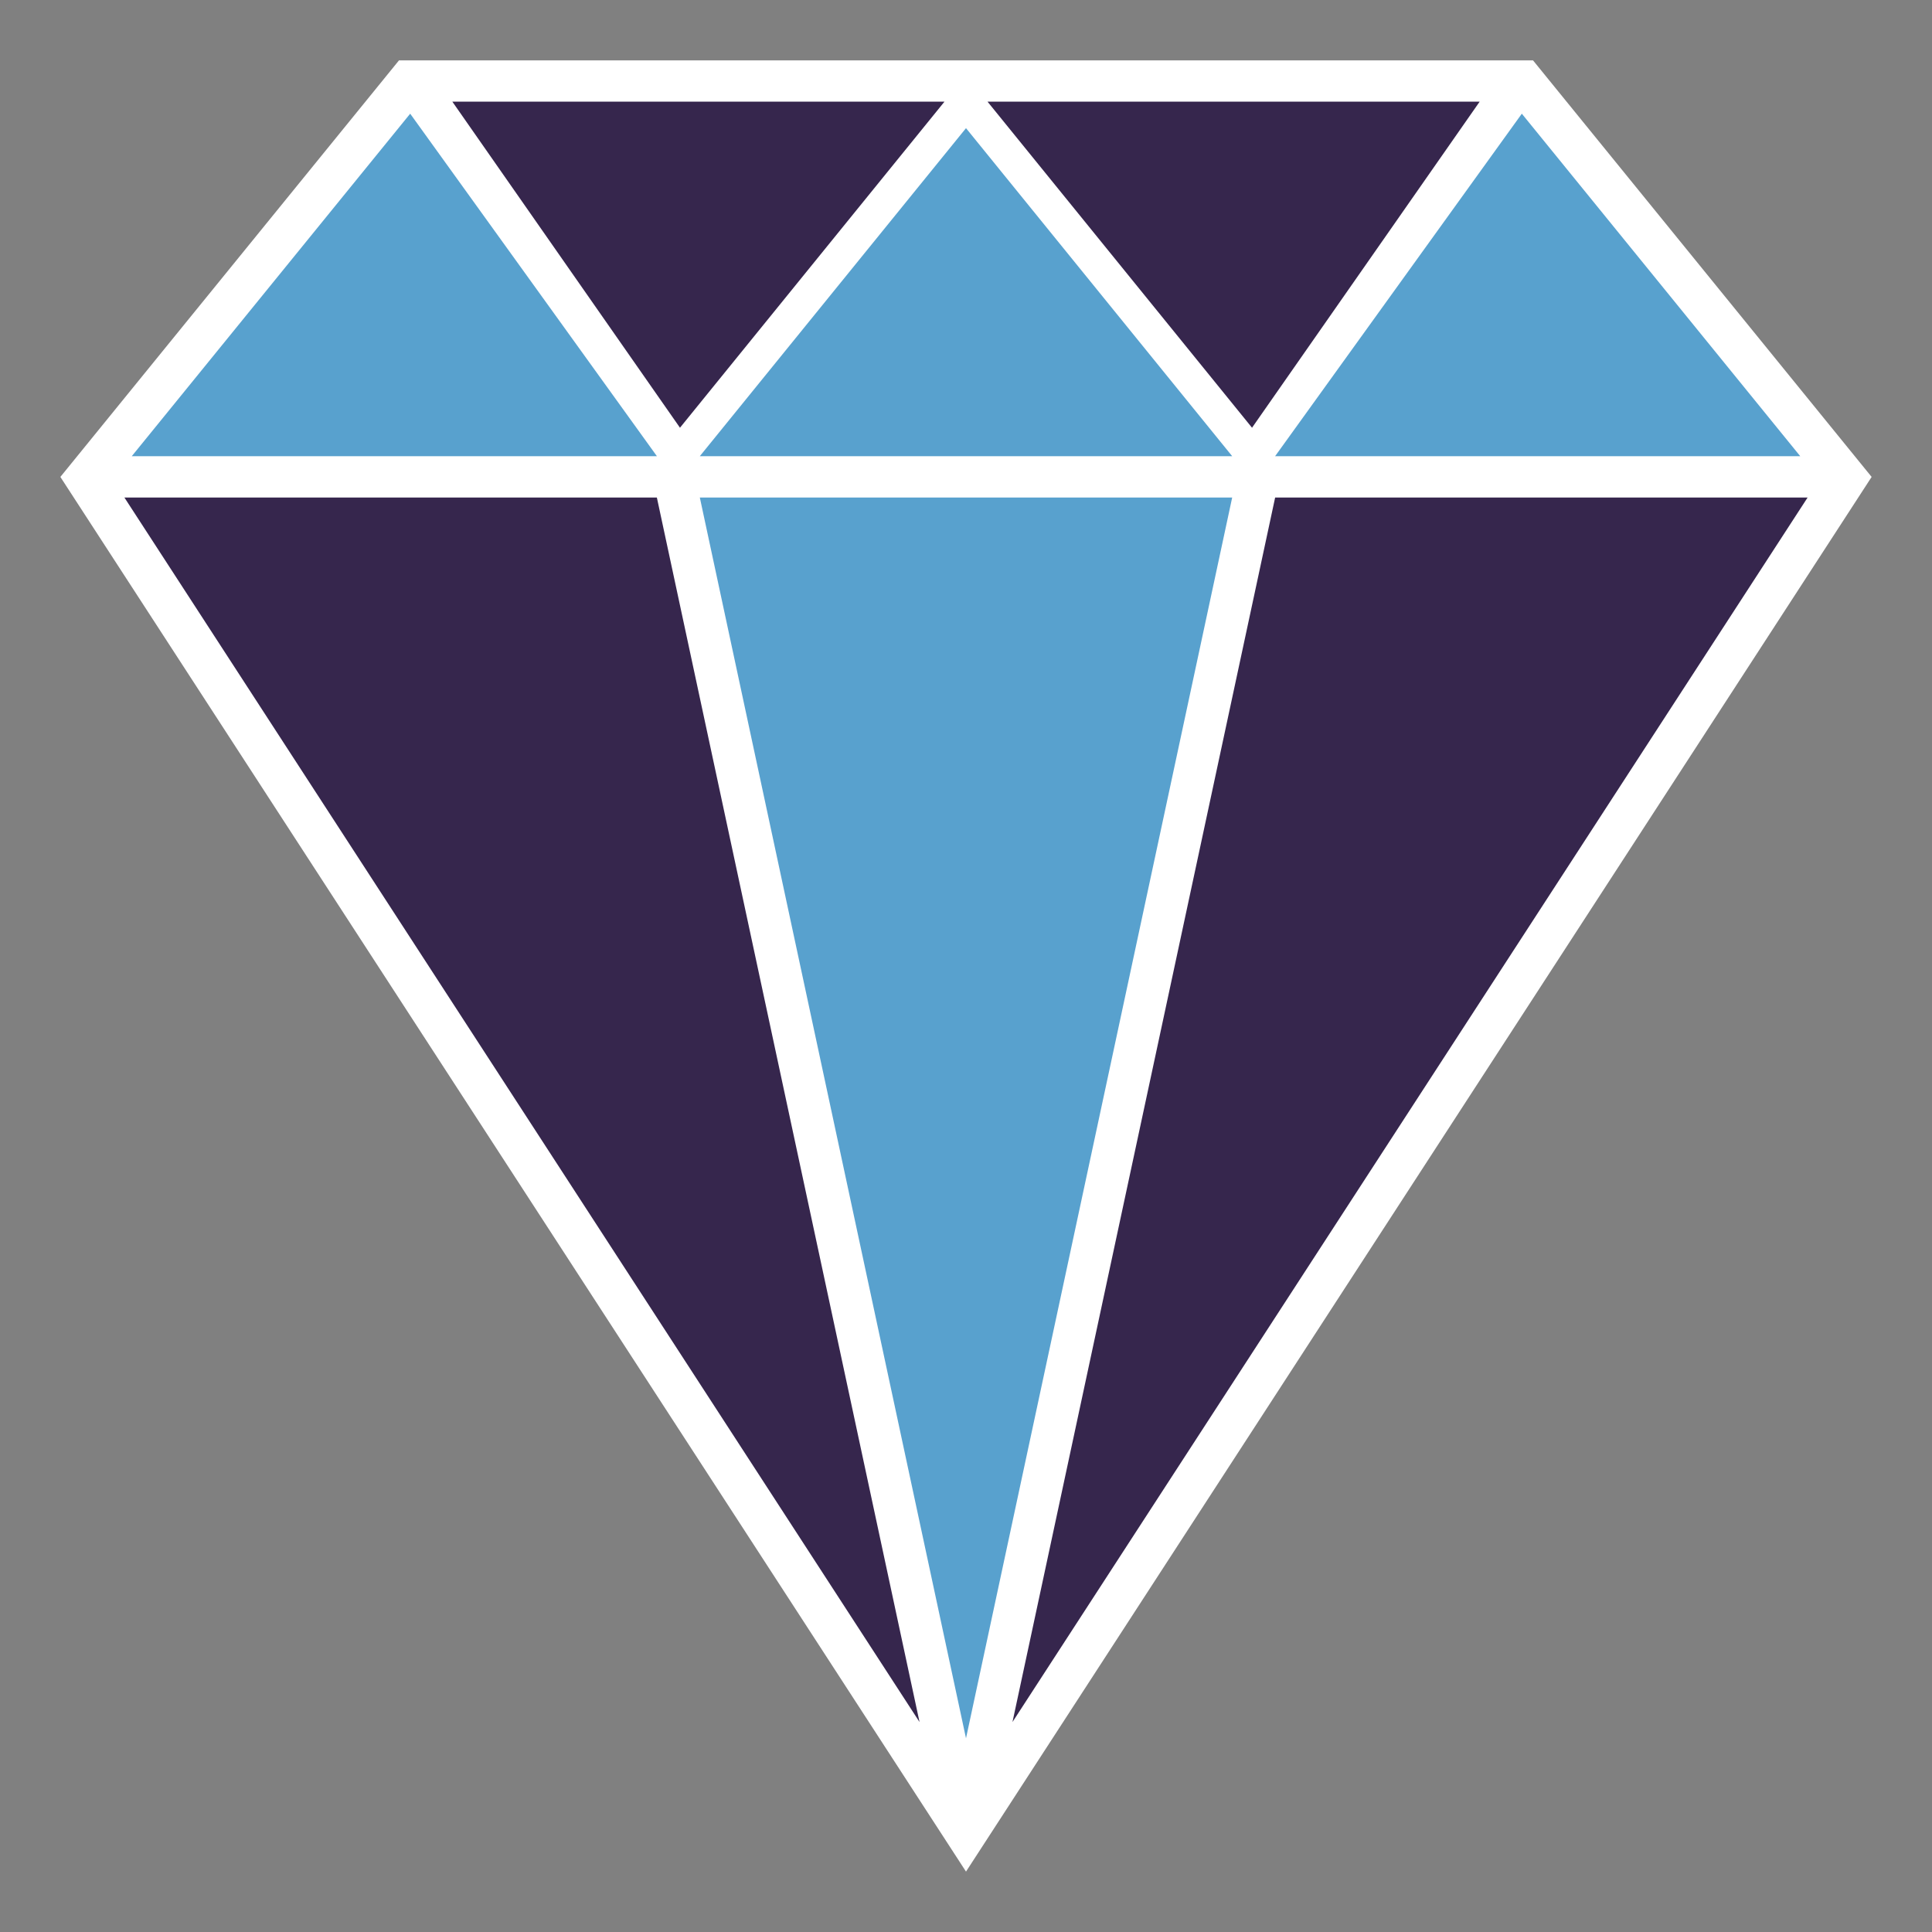 <?xml version="1.0" encoding="UTF-8" standalone="no"?>
<!-- Created with Inkscape (http://www.inkscape.org/) -->
<svg xmlns:inkscape="http://www.inkscape.org/namespaces/inkscape" xmlns:sodipodi="http://sodipodi.sourceforge.net/DTD/sodipodi-0.dtd" xmlns="http://www.w3.org/2000/svg" xmlns:svg="http://www.w3.org/2000/svg" width="512" height="512" viewBox="0 0 512 512" version="1.1" id="svg1" xml:space="preserve" sodipodi:docname="mattis-diamond-color.svg" inkscape:version="1.3.2 (091e20ef0f, 2023-11-25)">
  <rect x="0" y="0" width="512" height="512" fill="#808080" stroke="none"/>
  <defs id="defs1"></defs>
  <g inkscape:groupmode="layer" id="layer2" inkscape:label="Ebene 2" style="display:inline">
    <path id="path87" style="display:inline;fill:#ffffff;stroke-width:1.578" d="m 105.764,16 -0.002,0.002 h -0.027 L 96.853,26.928 20.459,120.904 16,126.389 l 0.002,0.002 -0.002,0.002 3.54,5.451 229.751,353.819 1.017,1.566 0.005,0.019 h 0.008 l 5.677,8.744 V 496 l 0.002,-0.005 0.002,0.005 v -0.007 l 5.678,-8.744 h 0.008 l 0.005,-0.019 1.017,-1.566 229.751,-353.819 3.54,-5.451 -0.002,-0.002 0.002,-0.002 -4.459,-5.485 -76.393,-93.977 -8.882,-10.926 h -0.027 L 406.238,16 h -150.235 -0.005 z" inkscape:label="full"></path>
    <path d="m 178.917,131.847 -0.002,-0.002 H 174.073 32.964 L 243.686,456.359 174.075,131.847 Z" style="display:inline;fill:#36264d;fill-opacity:1;stroke-width:1.578" id="path72" inkscape:label="bottom-0"></path>
    <path d="m 256.001,33.961 -70.539,86.928 0.008,0.015 h 70.527 0.005 70.528 l 0.008,-0.015 z" style="display:inline;fill:#58a1ce;fill-opacity:1;stroke-width:1.578" id="path63" inkscape:label="top-2"></path>
    <path d="m 403.299,30.129 -65.382,90.766 0.005,0.005 h -0.008 l -0.002,0.005 h 139.177 z" style="display:inline;fill:#58a1ce;fill-opacity:1;stroke-width:1.578" id="path62" inkscape:label="top-4"></path>
    <path d="M 108.703,30.129 34.913,120.904 H 174.091 l -0.002,-0.005 h -0.008 l 0.005,-0.005 z" style="display:inline;fill:#58a1ce;fill-opacity:1;stroke-width:1.578" id="path61" inkscape:label="top-0"></path>
    <path d="m 261.705,26.941 70.096,86.413 60.324,-86.413 z" style="display:inline;fill:#36264d;fill-opacity:1;stroke-width:1.578" id="path60" inkscape:label="top-3"></path>
    <path d="m 119.876,26.941 60.324,86.413 70.096,-86.413 z" style="display:inline;fill:#36264d;fill-opacity:1;stroke-width:1.578" id="path59" inkscape:label="top-1"></path>
    <path d="m 332.827,131.847 h 5.099 L 268.315,456.359 479.037,131.845 h -141.109 -5.099 z" style="display:inline;fill:#36264d;fill-opacity:1;stroke-width:1.116" id="path69" inkscape:label="bottom-2"></path>
    <path d="m 178.917,131.847 h 6.543 l 70.541,328.824 70.541,-328.824 h 6.285 l 0.002,-0.002 h -76.826 -0.005 -77.084 z" style="display:inline;fill:#58a1ce;fill-opacity:1;stroke-width:1.116" id="path73" inkscape:label="bottom-1"></path>
  </g>
</svg>
